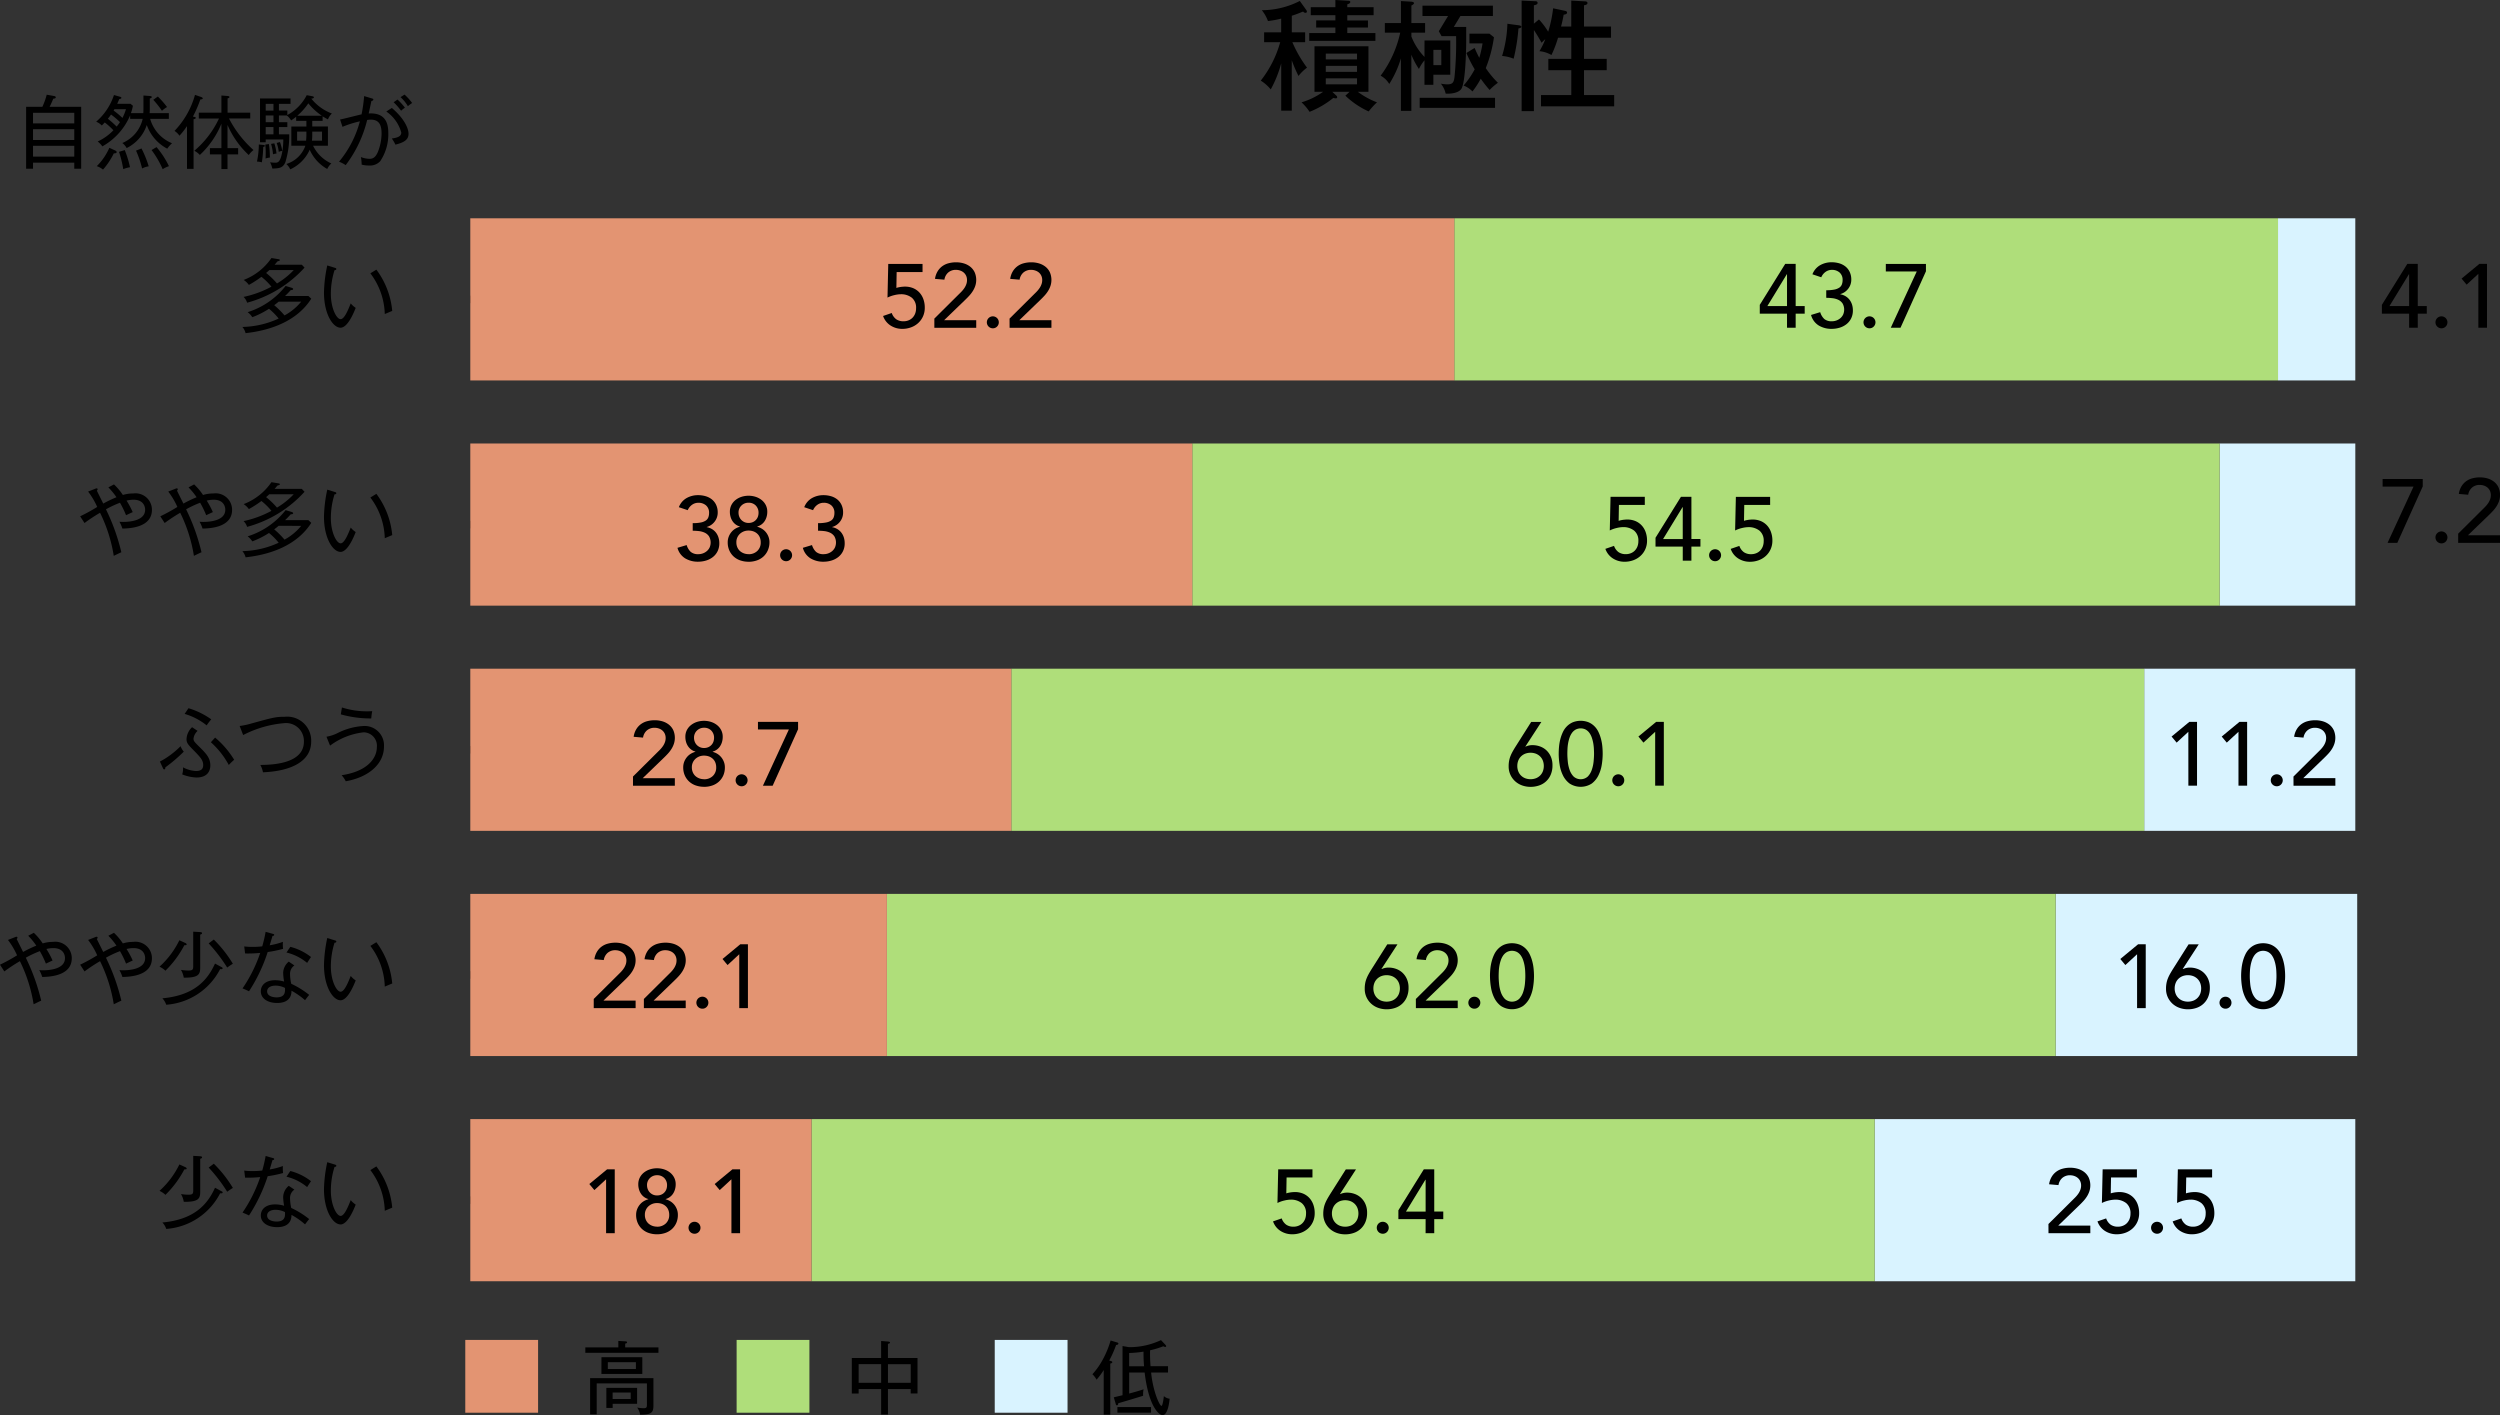 <svg id="グループ_10507" data-name="グループ 10507" xmlns="http://www.w3.org/2000/svg" xmlns:xlink="http://www.w3.org/1999/xlink" width="329.553" height="186.552" viewBox="0 0 329.553 186.552">
  <rect x="0" y="0" width="329.553" height="186.552" fill="#333333" stroke="none"/>
  <defs>
    <clipPath id="clip-path">
      <rect id="長方形_4897" data-name="長方形 4897" width="329.553" height="186.552" fill="none"/>
    </clipPath>
  </defs>
  <line id="線_131" data-name="線 131" x2="7.454" transform="translate(61.995 158.207)" fill="none" stroke="#000" stroke-miterlimit="10" stroke-width="1"/>
  <line id="線_132" data-name="線 132" x2="7.454" transform="translate(61.995 128.521)" fill="none" stroke="#000" stroke-miterlimit="10" stroke-width="1"/>
  <line id="線_133" data-name="線 133" x2="7.454" transform="translate(61.995 98.835)" fill="none" stroke="#000" stroke-miterlimit="10" stroke-width="1"/>
  <line id="線_134" data-name="線 134" x2="7.454" transform="translate(61.995 69.149)" fill="none" stroke="#000" stroke-miterlimit="10" stroke-width="1"/>
  <line id="線_135" data-name="線 135" x2="7.454" transform="translate(61.995 39.463)" fill="none" stroke="#000" stroke-miterlimit="10" stroke-width="1"/>
  <rect id="長方形_4879" data-name="長方形 4879" width="10.188" height="21.375" transform="translate(300.291 28.776)" fill="#d9f3ff"/>
  <rect id="長方形_4880" data-name="長方形 4880" width="17.891" height="21.375" transform="translate(292.589 58.462)" fill="#d9f3ff"/>
  <rect id="長方形_4881" data-name="長方形 4881" width="27.83" height="21.375" transform="translate(282.649 88.148)" fill="#d9f3ff"/>
  <rect id="長方形_4882" data-name="長方形 4882" width="39.758" height="21.375" transform="translate(270.971 117.834)" fill="#d9f3ff"/>
  <rect id="長方形_4883" data-name="長方形 4883" width="63.363" height="21.375" transform="translate(247.116 147.521)" fill="#d9f3ff"/>
  <rect id="長方形_4884" data-name="長方形 4884" width="108.588" height="21.375" transform="translate(191.704 28.776)" fill="#afde7a"/>
  <rect id="長方形_4885" data-name="長方形 4885" width="135.424" height="21.375" transform="translate(157.165 58.462)" fill="#afde7a"/>
  <rect id="長方形_4886" data-name="長方形 4886" width="149.339" height="21.375" transform="translate(133.31 88.148)" fill="#afde7a"/>
  <rect id="長方形_4887" data-name="長方形 4887" width="154.061" height="21.375" transform="translate(116.91 117.834)" fill="#afde7a"/>
  <rect id="長方形_4888" data-name="長方形 4888" width="140.146" height="21.375" transform="translate(106.971 147.521)" fill="#afde7a"/>
  <rect id="長方形_4889" data-name="長方形 4889" width="129.709" height="21.375" transform="translate(61.995 28.776)" fill="#e39472"/>
  <rect id="長方形_4890" data-name="長方形 4890" width="95.17" height="21.375" transform="translate(61.995 58.462)" fill="#e39472"/>
  <rect id="長方形_4891" data-name="長方形 4891" width="71.315" height="21.375" transform="translate(61.995 88.148)" fill="#e39472"/>
  <rect id="長方形_4892" data-name="長方形 4892" width="54.916" height="21.375" transform="translate(61.995 117.834)" fill="#e39472"/>
  <rect id="長方形_4893" data-name="長方形 4893" width="44.976" height="21.375" transform="translate(61.995 147.521)" fill="#e39472"/>
  <g id="グループ_10506" data-name="グループ 10506">
    <g id="グループ_10505" data-name="グループ 10505" clip-path="url(#clip-path)">
      <path id="パス_37558" data-name="パス 37558" d="M129.926,14.589h-1.395V8.347a15.338,15.338,0,0,1-1.378,3.438,5.451,5.451,0,0,0-1.315-1.157A14.433,14.433,0,0,0,128.4,5.559h-2.122v-1.3h2.249V2.454a12.563,12.563,0,0,1-1.742.318,4.959,4.959,0,0,0-.808-1.425,11.073,11.073,0,0,0,5.006-1.22l.84,1.171a.459.459,0,0,1,.094.238c0,.127-.141.158-.2.158a.439.439,0,0,1-.3-.174c-.65.269-1.03.412-1.488.555V4.261h1.758v1.3H130a16.354,16.354,0,0,0,1.934,3.359,5.593,5.593,0,0,0-1.125,1.094,17.625,17.625,0,0,1-.886-2.075Zm7.618-2.487h-2.28l.538.507a.328.328,0,0,1,.111.2.162.162,0,0,1-.174.158,1.087,1.087,0,0,1-.333-.063,11.979,11.979,0,0,1-3.135,1.838,6.732,6.732,0,0,0-1.062-1.252,9.422,9.422,0,0,0,2.85-1.393h-1.14v-6h7.112v6h-1.409a10.239,10.239,0,0,0,2.534,1.393,9.463,9.463,0,0,0-1.094,1.2,11.012,11.012,0,0,1-3.073-2.075ZM140.712.951V2h-3.468v.7h2.723v.934h-2.723v.729h3.706V5.385h-8.727V4.356h3.452V3.627H133.14V2.693h2.534V2h-3.248V.951h3.248V0l1.631.094c.111,0,.333.017.333.158,0,.192-.222.255-.395.318v.38Zm-2.186,6.114h-4.119v.761h4.119Zm-4.119,2.408h4.119V8.68h-4.119Zm0,1.647h4.119v-.792h-4.119Z" transform="translate(40.359)"/>
      <path id="パス_37559" data-name="パス 37559" d="M143.584,5.3h3.4V9.818h-2.232v1.33h-1.173V7.916a5.479,5.479,0,0,0-.729,1.141,9.92,9.92,0,0,1-1-1.885v7.412h-1.378V7.663a13.488,13.488,0,0,1-1.536,3.374A2.873,2.873,0,0,0,137.8,9.945a14.675,14.675,0,0,0,2.582-5.671h-2.027V3.007h2.122V.107l1.378.081c.222.016.35.111.35.189,0,.1-.174.238-.35.318V3.007h1.807V4.274h-1.807V4.78a8.114,8.114,0,0,0,1.728,2.693Zm9.3,8.885H142.95v-1.33h9.932ZM147.45,3.513h1.63V5.32c0,1.314-.094,5.321-.6,6.287-.333.635-1.473.746-2.108.7a3.135,3.135,0,0,0-.633-1.314,4.951,4.951,0,0,0,.872.094c.792,0,.854-.4.934-1.03a45.826,45.826,0,0,0,.206-5.194V4.732h-1.916l-.365-.648,1.22-2.011h-3.374V.709H152.6V2.072H148.32ZM144.757,8.55H145.8V6.539h-1.045Zm5.432-2.265c.191.444.349.792.618,1.3a13.864,13.864,0,0,0,.428-1.9h-1.728V4.4h2.631l.6.475a17.268,17.268,0,0,1-1.078,4.07,12.579,12.579,0,0,0,1.6,1.934,7.368,7.368,0,0,0-1.094.948A15.594,15.594,0,0,1,151,10.34a11,11,0,0,1-1.094,1.68,3.273,3.273,0,0,0-1.173-.777A11.409,11.409,0,0,0,150.2,9.105a17.191,17.191,0,0,1-1.092-2.154Z" transform="translate(44.196 0.034)"/>
      <path id="パス_37560" data-name="パス 37560" d="M152.059,3.307c.16.016.4.063.4.2,0,.16-.285.207-.379.222a24.554,24.554,0,0,1-.633,3.993,5.138,5.138,0,0,0-1.523-.365,16.286,16.286,0,0,0,.7-4.245Zm2.726-.761A9.844,9.844,0,0,1,156,4.162a16.526,16.526,0,0,0,.651-3.089l1.552.333c.094.015.285.063.285.236,0,.192-.239.255-.445.271-.094.522-.2,1.029-.347,1.568h1.347V.059l1.774.1c.111,0,.363.016.363.222,0,.19-.207.254-.458.3v2.8h3.562V4.954h-3.562V7.743h2.993V9.231h-2.993v3.278H164.7V14h-9.647v-1.49h3.994V9.231h-3.026V7.743h3.026V4.954H157.3a14.7,14.7,0,0,1-.869,2.282,3.777,3.777,0,0,0-1.585-.507,9.282,9.282,0,0,0,.777-1.585,4.444,4.444,0,0,0-.491.475c-.143-.254-.524-.951-1.014-1.679V14.632H152.5V.059l1.759.081c.143,0,.347.015.347.222s-.251.268-.49.316V3.1Z" transform="translate(48.083 0.019)"/>
      <path id="パス_37561" data-name="パス 37561" d="M93.34,27.412H89.928l-.036,2.1a1.434,1.434,0,0,1,.236-.073c.1-.022.21-.042.317-.059s.211-.026.314-.034.189-.012.262-.012a2.786,2.786,0,0,1,1.076.2,2.388,2.388,0,0,1,.825.572,2.528,2.528,0,0,1,.528.88,3.307,3.307,0,0,1,.185,1.128A2.734,2.734,0,0,1,93.4,33.26a2.663,2.663,0,0,1-.637.88,2.824,2.824,0,0,1-.939.564,3.313,3.313,0,0,1-1.153.2,2.819,2.819,0,0,1-1.545-.44,2.442,2.442,0,0,1-.987-1.26l1.142-.392a1.71,1.71,0,0,0,.609.837,1.674,1.674,0,0,0,.954.255,1.722,1.722,0,0,0,.639-.119,1.494,1.494,0,0,0,.524-.338,1.643,1.643,0,0,0,.353-.541,1.928,1.928,0,0,0,.129-.725,1.68,1.68,0,0,0-.563-1.384,2.266,2.266,0,0,0-1.47-.457,3.792,3.792,0,0,0-.814.112,4.026,4.026,0,0,0-.921.328l.1-4.435H93.34Z" transform="translate(28.27 8.448)"/>
      <path id="パス_37562" data-name="パス 37562" d="M93.257,33.6l3.376-3.352a4.539,4.539,0,0,0,.345-.363,3.165,3.165,0,0,0,.3-.409,2.184,2.184,0,0,0,.207-.452,1.605,1.605,0,0,0,.078-.5,1.361,1.361,0,0,0-.112-.559,1.263,1.263,0,0,0-.31-.423,1.387,1.387,0,0,0-.462-.267,1.682,1.682,0,0,0-.565-.1,1.52,1.52,0,0,0-1.022.345,1.557,1.557,0,0,0-.511.951l-1.238-.107a2.613,2.613,0,0,1,.329-.968,2.329,2.329,0,0,1,.606-.684,2.447,2.447,0,0,1,.831-.4,3.788,3.788,0,0,1,1.017-.131,3.507,3.507,0,0,1,1.028.148,2.561,2.561,0,0,1,.845.44,2.076,2.076,0,0,1,.571.726,2.539,2.539,0,0,1,.082,1.794,3.193,3.193,0,0,1-.326.684,4.336,4.336,0,0,1-.464.606q-.261.285-.547.559l-2.77,2.674h4.232v1H93.257Z" transform="translate(29.91 8.397)"/>
      <path id="パス_37563" data-name="パス 37563" d="M99.289,33.149a.789.789,0,1,1,.553-.231.761.761,0,0,1-.553.231" transform="translate(31.592 10.129)"/>
      <path id="パス_37564" data-name="パス 37564" d="M100.763,33.6l3.376-3.352a4.538,4.538,0,0,0,.345-.363,3.165,3.165,0,0,0,.3-.409,2.185,2.185,0,0,0,.207-.452,1.605,1.605,0,0,0,.078-.5,1.361,1.361,0,0,0-.112-.559,1.263,1.263,0,0,0-.31-.423,1.388,1.388,0,0,0-.462-.267,1.682,1.682,0,0,0-.565-.1,1.52,1.52,0,0,0-1.022.345,1.557,1.557,0,0,0-.511.951l-1.238-.107a2.613,2.613,0,0,1,.329-.968,2.329,2.329,0,0,1,.606-.684,2.447,2.447,0,0,1,.831-.4,3.788,3.788,0,0,1,1.017-.131,3.507,3.507,0,0,1,1.028.148,2.561,2.561,0,0,1,.845.44,2.076,2.076,0,0,1,.571.726,2.539,2.539,0,0,1,.082,1.794,3.192,3.192,0,0,1-.326.684,4.335,4.335,0,0,1-.464.606q-.262.285-.547.559l-2.77,2.674h4.232v1h-5.515Z" transform="translate(32.317 8.397)"/>
      <path id="パス_37565" data-name="パス 37565" d="M179.234,32.9h-3.591V31.738l3.352-5.4h1.379V31.9h1.19v1h-1.19v1.856h-1.14Zm0-5.2h-.025L176.641,31.9h2.593Z" transform="translate(56.333 8.448)"/>
      <path id="パス_37566" data-name="パス 37566" d="M181.968,32.754a2.024,2.024,0,0,0,.539.9,1.474,1.474,0,0,0,1,.3,1.706,1.706,0,0,0,1.136-.421,1.414,1.414,0,0,0,.355-.475,1.642,1.642,0,0,0-.088-1.462,1.407,1.407,0,0,0-.565-.475,2.486,2.486,0,0,0-.761-.209,7.539,7.539,0,0,0-.82-.048v-1a5.266,5.266,0,0,0,1.07-.088,1.8,1.8,0,0,0,.654-.255.892.892,0,0,0,.333-.417,1.554,1.554,0,0,0,.1-.559,1.268,1.268,0,0,0-.4-1.021,1.5,1.5,0,0,0-1.01-.346,1.413,1.413,0,0,0-.839.268,1.67,1.67,0,0,0-.564.708l-1.165-.392a2.348,2.348,0,0,1,1.016-1.2,3.052,3.052,0,0,1,1.528-.387,3.558,3.558,0,0,1,.981.137,2.394,2.394,0,0,1,.825.421,2.041,2.041,0,0,1,.564.72,2.33,2.33,0,0,1,.209,1.017,1.912,1.912,0,0,1-.4,1.187,1.967,1.967,0,0,1-1.041.713V30.4a1.985,1.985,0,0,1,.7.262,1.892,1.892,0,0,1,.523.474,2.064,2.064,0,0,1,.321.637,2.541,2.541,0,0,1,.107.742,2.319,2.319,0,0,1-.232,1.065,2.206,2.206,0,0,1-.618.761,2.716,2.716,0,0,1-.891.458,3.606,3.606,0,0,1-1.063.155,3.219,3.219,0,0,1-1.693-.44,2.32,2.32,0,0,1-1.017-1.392Z" transform="translate(57.973 8.396)"/>
      <path id="パス_37567" data-name="パス 37567" d="M186.788,33.149a.789.789,0,1,1,.553-.231.761.761,0,0,1-.553.231" transform="translate(59.655 10.129)"/>
      <path id="パス_37568" data-name="パス 37568" d="M192.3,27.34h-4.077v-1h5.29v.975l-3.352,7.441h-1.284Z" transform="translate(60.368 8.448)"/>
      <path id="パス_37569" data-name="パス 37569" d="M241.326,32.9h-3.591V31.738l3.352-5.4h1.379V31.9h1.19v1h-1.19v1.856h-1.14Zm0-5.2H241.3L238.733,31.9h2.593Z" transform="translate(76.247 8.448)"/>
      <path id="パス_37570" data-name="パス 37570" d="M243.875,33.149a.789.789,0,1,1,.553-.231.761.761,0,0,1-.553.231" transform="translate(77.965 10.129)"/>
      <path id="パス_37571" data-name="パス 37571" d="M247.9,27.65l-1.545,1.426-.666-.8,2.343-1.937h1.009v8.416H247.9Z" transform="translate(78.799 8.448)"/>
      <path id="パス_37572" data-name="パス 37572" d="M241.885,48.808h-4.077v-1H243.1v.975l-3.352,7.441h-1.284Z" transform="translate(76.27 15.334)"/>
      <path id="パス_37573" data-name="パス 37573" d="M243.875,54.616a.789.789,0,1,1,.553-.231.761.761,0,0,1-.553.231" transform="translate(77.965 17.014)"/>
      <path id="パス_37574" data-name="パス 37574" d="M245.35,55.065l3.376-3.352a4.548,4.548,0,0,0,.345-.363,3.165,3.165,0,0,0,.3-.409,2.184,2.184,0,0,0,.207-.452,1.605,1.605,0,0,0,.078-.5,1.361,1.361,0,0,0-.112-.559,1.263,1.263,0,0,0-.31-.423,1.387,1.387,0,0,0-.462-.267,1.682,1.682,0,0,0-.565-.1,1.52,1.52,0,0,0-1.022.345,1.557,1.557,0,0,0-.511.951l-1.237-.107a2.613,2.613,0,0,1,.329-.968,2.329,2.329,0,0,1,.606-.684,2.446,2.446,0,0,1,.831-.4,3.788,3.788,0,0,1,1.017-.131,3.507,3.507,0,0,1,1.028.148,2.561,2.561,0,0,1,.845.44,2.076,2.076,0,0,1,.571.726,2.54,2.54,0,0,1,.082,1.794,3.194,3.194,0,0,1-.326.684,4.336,4.336,0,0,1-.464.606q-.261.285-.547.559l-2.77,2.674h4.232v1H245.35Z" transform="translate(78.689 15.282)"/>
      <path id="パス_37575" data-name="パス 37575" d="M68.831,56a2.024,2.024,0,0,0,.539.9,1.474,1.474,0,0,0,1,.3,1.706,1.706,0,0,0,1.136-.421,1.414,1.414,0,0,0,.355-.475,1.642,1.642,0,0,0-.088-1.462,1.407,1.407,0,0,0-.565-.475,2.486,2.486,0,0,0-.761-.209,7.539,7.539,0,0,0-.82-.048v-1a5.266,5.266,0,0,0,1.07-.088,1.8,1.8,0,0,0,.654-.255.892.892,0,0,0,.333-.417,1.554,1.554,0,0,0,.1-.559,1.268,1.268,0,0,0-.4-1.021,1.5,1.5,0,0,0-1.01-.346,1.413,1.413,0,0,0-.839.268,1.67,1.67,0,0,0-.564.708L67.8,51.007a2.348,2.348,0,0,1,1.016-1.2,3.052,3.052,0,0,1,1.528-.387,3.558,3.558,0,0,1,.981.137,2.4,2.4,0,0,1,.825.421,2.042,2.042,0,0,1,.564.72,2.33,2.33,0,0,1,.209,1.017,1.912,1.912,0,0,1-.4,1.187,1.967,1.967,0,0,1-1.041.713v.025a1.985,1.985,0,0,1,.7.262,1.892,1.892,0,0,1,.523.474,2.064,2.064,0,0,1,.321.637,2.541,2.541,0,0,1,.107.742,2.32,2.32,0,0,1-.232,1.064,2.207,2.207,0,0,1-.618.761,2.716,2.716,0,0,1-.891.458,3.606,3.606,0,0,1-1.063.155,3.219,3.219,0,0,1-1.693-.44,2.32,2.32,0,0,1-1.017-1.392Z" transform="translate(21.687 15.852)"/>
      <path id="パス_37576" data-name="パス 37576" d="M75.378,58.181a3.3,3.3,0,0,1-1.075-.173,2.485,2.485,0,0,1-.874-.506,2.411,2.411,0,0,1-.582-.807,2.585,2.585,0,0,1-.214-1.071,2.013,2.013,0,0,1,.125-.724,2.146,2.146,0,0,1,.338-.6,2.057,2.057,0,0,1,.5-.452,2.372,2.372,0,0,1,.637-.279v-.037a1.59,1.59,0,0,1-.475-.214,1.689,1.689,0,0,1-.421-.392,2,2,0,0,1-.3-.576,2.345,2.345,0,0,1-.119-.779,1.894,1.894,0,0,1,.2-.861,2.023,2.023,0,0,1,.535-.659,2.533,2.533,0,0,1,.785-.423,3.071,3.071,0,0,1,1.891,0,2.533,2.533,0,0,1,.785.423,2.023,2.023,0,0,1,.535.659,1.877,1.877,0,0,1,.2.861,2.345,2.345,0,0,1-.119.779,2.026,2.026,0,0,1-.3.576,1.717,1.717,0,0,1-.423.392,1.576,1.576,0,0,1-.475.214v.037a2.372,2.372,0,0,1,.637.279,2.088,2.088,0,0,1,.506.452,2.176,2.176,0,0,1,.337.6,2.013,2.013,0,0,1,.125.724A2.585,2.585,0,0,1,77.91,56.7a2.411,2.411,0,0,1-.582.807,2.486,2.486,0,0,1-.874.506,3.3,3.3,0,0,1-1.075.173m0-1a1.6,1.6,0,0,0,1.16-.433,1.5,1.5,0,0,0,.445-1.124,1.67,1.67,0,0,0-.125-.671,1.329,1.329,0,0,0-.345-.487,1.5,1.5,0,0,0-.51-.3,1.9,1.9,0,0,0-.625-.1,1.638,1.638,0,0,0-1.153.445,1.474,1.474,0,0,0-.452,1.111,1.593,1.593,0,0,0,.131.66,1.423,1.423,0,0,0,.35.487,1.63,1.63,0,0,0,.511.3,1.769,1.769,0,0,0,.613.106m-1.319-5.443a1.364,1.364,0,0,0,.088.486,1.314,1.314,0,0,0,.256.423,1.352,1.352,0,0,0,.409.3,1.276,1.276,0,0,0,.565.119,1.368,1.368,0,0,0,.577-.114,1.236,1.236,0,0,0,.66-.718,1.534,1.534,0,0,0,.082-.5,1.325,1.325,0,0,0-.362-.958,1.275,1.275,0,0,0-.958-.375,1.3,1.3,0,0,0-.932.37,1.268,1.268,0,0,0-.387.963" transform="translate(23.295 15.869)"/>
      <path id="パス_37577" data-name="パス 37577" d="M78.655,56.395a.789.789,0,1,1,.553-.231.761.761,0,0,1-.553.231" transform="translate(24.975 17.584)"/>
      <path id="パス_37578" data-name="パス 37578" d="M81.341,56a2.024,2.024,0,0,0,.539.9,1.474,1.474,0,0,0,1,.3,1.706,1.706,0,0,0,1.136-.421,1.414,1.414,0,0,0,.355-.475,1.642,1.642,0,0,0-.088-1.462,1.407,1.407,0,0,0-.565-.475,2.486,2.486,0,0,0-.761-.209,7.539,7.539,0,0,0-.82-.048v-1a5.266,5.266,0,0,0,1.07-.088,1.8,1.8,0,0,0,.654-.255.892.892,0,0,0,.333-.417,1.554,1.554,0,0,0,.1-.559,1.268,1.268,0,0,0-.4-1.021,1.5,1.5,0,0,0-1.01-.346,1.413,1.413,0,0,0-.839.268,1.67,1.67,0,0,0-.564.708l-1.165-.392a2.348,2.348,0,0,1,1.016-1.2,3.052,3.052,0,0,1,1.528-.387,3.558,3.558,0,0,1,.981.137,2.4,2.4,0,0,1,.825.421,2.042,2.042,0,0,1,.564.72,2.33,2.33,0,0,1,.209,1.017,1.912,1.912,0,0,1-.4,1.187,1.967,1.967,0,0,1-1.041.713v.025a1.985,1.985,0,0,1,.7.262,1.892,1.892,0,0,1,.523.474,2.064,2.064,0,0,1,.321.637,2.541,2.541,0,0,1,.107.742,2.32,2.32,0,0,1-.232,1.064,2.206,2.206,0,0,1-.618.761,2.716,2.716,0,0,1-.891.458,3.606,3.606,0,0,1-1.063.155,3.219,3.219,0,0,1-1.693-.44,2.32,2.32,0,0,1-1.017-1.392Z" transform="translate(25.699 15.852)"/>
      <path id="パス_37579" data-name="パス 37579" d="M165.429,50.658h-3.411l-.036,2.1a1.434,1.434,0,0,1,.236-.073c.1-.022.21-.042.317-.059s.211-.026.314-.034.189-.012.262-.012a2.786,2.786,0,0,1,1.076.2,2.389,2.389,0,0,1,.825.572,2.528,2.528,0,0,1,.528.88,3.307,3.307,0,0,1,.185,1.128,2.734,2.734,0,0,1-.232,1.142,2.663,2.663,0,0,1-.637.88,2.824,2.824,0,0,1-.939.564,3.313,3.313,0,0,1-1.153.2,2.819,2.819,0,0,1-1.545-.44,2.442,2.442,0,0,1-.987-1.26l1.142-.392a1.71,1.71,0,0,0,.609.837,1.674,1.674,0,0,0,.954.255,1.722,1.722,0,0,0,.639-.119,1.5,1.5,0,0,0,.524-.338,1.644,1.644,0,0,0,.353-.541,1.928,1.928,0,0,0,.129-.725,1.68,1.68,0,0,0-.563-1.384,2.266,2.266,0,0,0-1.47-.457,3.792,3.792,0,0,0-.814.112,4.027,4.027,0,0,0-.921.328l.1-4.435h4.517Z" transform="translate(51.39 15.904)"/>
      <path id="パス_37580" data-name="パス 37580" d="M168.828,56.148h-3.591V54.984l3.352-5.4h1.379v5.563h1.19v1h-1.19V58h-1.14Zm0-5.2H168.8l-2.567,4.208h2.593Z" transform="translate(52.995 15.904)"/>
      <path id="パス_37581" data-name="パス 37581" d="M171.377,56.395a.789.789,0,1,1,.553-.231.761.761,0,0,1-.553.231" transform="translate(54.713 17.584)"/>
      <path id="パス_37582" data-name="パス 37582" d="M177.939,50.658h-3.411l-.036,2.1a1.434,1.434,0,0,1,.236-.073c.1-.022.21-.042.317-.059s.211-.026.314-.034.189-.012.262-.012a2.786,2.786,0,0,1,1.076.2,2.388,2.388,0,0,1,.825.572,2.528,2.528,0,0,1,.528.88,3.307,3.307,0,0,1,.185,1.128A2.734,2.734,0,0,1,178,56.506a2.663,2.663,0,0,1-.637.88,2.825,2.825,0,0,1-.939.564,3.313,3.313,0,0,1-1.153.2,2.819,2.819,0,0,1-1.545-.44,2.442,2.442,0,0,1-.987-1.26l1.142-.392a1.71,1.71,0,0,0,.609.837,1.674,1.674,0,0,0,.954.255,1.722,1.722,0,0,0,.639-.119,1.494,1.494,0,0,0,.524-.338,1.644,1.644,0,0,0,.353-.541,1.928,1.928,0,0,0,.129-.725,1.68,1.68,0,0,0-.563-1.384,2.266,2.266,0,0,0-1.47-.457,3.792,3.792,0,0,0-.814.112,4.026,4.026,0,0,0-.921.328l.1-4.435h4.517Z" transform="translate(55.403 15.904)"/>
      <path id="パス_37583" data-name="パス 37583" d="M63.179,79.306l3.376-3.352a4.538,4.538,0,0,0,.345-.363,3.164,3.164,0,0,0,.3-.409,2.184,2.184,0,0,0,.207-.452,1.606,1.606,0,0,0,.078-.5,1.361,1.361,0,0,0-.112-.559,1.263,1.263,0,0,0-.31-.423,1.388,1.388,0,0,0-.462-.267,1.682,1.682,0,0,0-.565-.1,1.52,1.52,0,0,0-1.022.345,1.557,1.557,0,0,0-.511.951l-1.238-.107a2.613,2.613,0,0,1,.329-.968,2.329,2.329,0,0,1,.606-.684,2.447,2.447,0,0,1,.831-.4,3.788,3.788,0,0,1,1.017-.131,3.507,3.507,0,0,1,1.028.148,2.561,2.561,0,0,1,.845.44,2.076,2.076,0,0,1,.571.726A2.539,2.539,0,0,1,68.569,75a3.192,3.192,0,0,1-.326.684,4.337,4.337,0,0,1-.464.606q-.262.285-.547.559l-2.77,2.674h4.232v1H63.179Z" transform="translate(20.263 23.056)"/>
      <path id="パス_37584" data-name="パス 37584" d="M70.938,80.644a3.308,3.308,0,0,1-1.076-.173,2.468,2.468,0,0,1-.873-.506,2.393,2.393,0,0,1-.582-.807,2.565,2.565,0,0,1-.215-1.071,2.013,2.013,0,0,1,.125-.724,2.183,2.183,0,0,1,.339-.6,2.052,2.052,0,0,1,.5-.452,2.38,2.38,0,0,1,.638-.279V76a1.576,1.576,0,0,1-.475-.214,1.667,1.667,0,0,1-.421-.392,2,2,0,0,1-.305-.576,2.381,2.381,0,0,1-.118-.779,1.893,1.893,0,0,1,.194-.861,2.027,2.027,0,0,1,.536-.659,2.526,2.526,0,0,1,.783-.423,3.07,3.07,0,0,1,1.891,0,2.5,2.5,0,0,1,.785.423,2.006,2.006,0,0,1,.535.659,1.86,1.86,0,0,1,.2.861,2.346,2.346,0,0,1-.118.779,2.028,2.028,0,0,1-.3.576,1.7,1.7,0,0,1-.423.392,1.561,1.561,0,0,1-.475.214v.037a2.38,2.38,0,0,1,.638.279,2.082,2.082,0,0,1,.5.452,2.214,2.214,0,0,1,.338.6,2.042,2.042,0,0,1,.125.724,2.585,2.585,0,0,1-.214,1.071,2.414,2.414,0,0,1-.584.807,2.468,2.468,0,0,1-.873.506,3.305,3.305,0,0,1-1.075.173m0-1a1.589,1.589,0,0,0,1.158-.433,1.5,1.5,0,0,0,.445-1.124,1.694,1.694,0,0,0-.124-.671,1.344,1.344,0,0,0-.345-.487,1.508,1.508,0,0,0-.511-.3,1.9,1.9,0,0,0-.623-.1,1.639,1.639,0,0,0-1.154.445,1.479,1.479,0,0,0-.452,1.111,1.593,1.593,0,0,0,.132.66,1.406,1.406,0,0,0,.35.487,1.615,1.615,0,0,0,.511.3,1.759,1.759,0,0,0,.613.106M69.617,74.2a1.366,1.366,0,0,0,.09.486,1.291,1.291,0,0,0,.256.423,1.346,1.346,0,0,0,.408.3,1.278,1.278,0,0,0,.567.119,1.365,1.365,0,0,0,.576-.114,1.259,1.259,0,0,0,.411-.3,1.246,1.246,0,0,0,.25-.421,1.534,1.534,0,0,0,.083-.5,1.326,1.326,0,0,0-.363-.958,1.27,1.27,0,0,0-.956-.375,1.3,1.3,0,0,0-.934.37,1.268,1.268,0,0,0-.387.963" transform="translate(21.87 23.073)"/>
      <path id="パス_37585" data-name="パス 37585" d="M74.214,78.858a.789.789,0,1,1,.553-.231.761.761,0,0,1-.553.231" transform="translate(23.55 24.789)"/>
      <path id="パス_37586" data-name="パス 37586" d="M79.729,73.049H75.652v-1h5.289v.975L77.59,80.466H76.306Z" transform="translate(24.263 23.108)"/>
      <path id="パス_37587" data-name="パス 37587" d="M152.778,75.307h.046a2.128,2.128,0,0,1,.927-.189,2.876,2.876,0,0,1,.915.155,2.435,2.435,0,0,1,.839.481,2.5,2.5,0,0,1,.611.832,2.785,2.785,0,0,1,.239,1.2,3.034,3.034,0,0,1-.232,1.23,2.518,2.518,0,0,1-1.54,1.42,3.4,3.4,0,0,1-1.117.18,3.263,3.263,0,0,1-1.116-.19,2.726,2.726,0,0,1-.917-.547,2.65,2.65,0,0,1-.623-.856,2.6,2.6,0,0,1-.231-1.119,3.824,3.824,0,0,1,.059-.713,3.292,3.292,0,0,1,.172-.612,4.662,4.662,0,0,1,.268-.571c.1-.186.218-.382.343-.588l2.129-3.364h1.342Zm-1.059,2.557a1.912,1.912,0,0,0,.125.7,1.585,1.585,0,0,0,.357.553,1.64,1.64,0,0,0,.552.363,2.03,2.03,0,0,0,1.426,0,1.659,1.659,0,0,0,.553-.363,1.6,1.6,0,0,0,.357-.553,2.039,2.039,0,0,0,0-1.4,1.6,1.6,0,0,0-.357-.553,1.7,1.7,0,0,0-.553-.363,2.03,2.03,0,0,0-1.426,0,1.68,1.68,0,0,0-.552.363,1.585,1.585,0,0,0-.357.553,1.919,1.919,0,0,0-.125.7" transform="translate(48.294 23.108)"/>
      <path id="パス_37588" data-name="パス 37588" d="M155.574,76.294c0-.309.015-.631.046-.963a6.126,6.126,0,0,1,.173-.981,5.246,5.246,0,0,1,.333-.922,2.663,2.663,0,0,1,.536-.766,2.5,2.5,0,0,1,.771-.523,2.847,2.847,0,0,1,2.08,0,2.473,2.473,0,0,1,.771.523,2.635,2.635,0,0,1,.535.766,5.046,5.046,0,0,1,.333.922,5.986,5.986,0,0,1,.174.981c.032.332.046.654.046.963a9.241,9.241,0,0,1-.118,1.425,4.9,4.9,0,0,1-.441,1.415,2.977,2.977,0,0,1-.885,1.083,2.691,2.691,0,0,1-2.912,0,2.978,2.978,0,0,1-.885-1.083,4.816,4.816,0,0,1-.438-1.415,9.1,9.1,0,0,1-.12-1.425m1.141,0q0,.416.054.985a4.779,4.779,0,0,0,.231,1.1,2.379,2.379,0,0,0,.527.9,1.4,1.4,0,0,0,1.893,0,2.379,2.379,0,0,0,.527-.9,4.781,4.781,0,0,0,.232-1.1c.034-.379.054-.708.054-.985,0-.192-.008-.407-.02-.648a5.987,5.987,0,0,0-.082-.737,4.855,4.855,0,0,0-.185-.725,2.442,2.442,0,0,0-.313-.63,1.546,1.546,0,0,0-.482-.445,1.462,1.462,0,0,0-1.355,0,1.551,1.551,0,0,0-.483.445,2.485,2.485,0,0,0-.313.63,4.7,4.7,0,0,0-.185.725,5.986,5.986,0,0,0-.082.737c-.012.242-.018.457-.018.648" transform="translate(49.896 23.073)"/>
      <path id="パス_37589" data-name="パス 37589" d="M161.714,78.858a.789.789,0,1,1,.553-.231.76.76,0,0,1-.553.231" transform="translate(51.614 24.789)"/>
      <path id="パス_37590" data-name="パス 37590" d="M165.74,73.359l-1.545,1.426-.666-.8,2.343-1.937h1.009v8.416H165.74Z" transform="translate(52.447 23.108)"/>
      <path id="パス_37591" data-name="パス 37591" d="M218.955,73.359l-1.545,1.426-.666-.8,2.343-1.937H220.1v8.416h-1.141Z" transform="translate(69.515 23.108)"/>
      <path id="パス_37592" data-name="パス 37592" d="M223.959,73.359l-1.545,1.426-.666-.8,2.343-1.937H225.1v8.416h-1.141Z" transform="translate(71.12 23.108)"/>
      <path id="パス_37593" data-name="パス 37593" d="M227.438,78.858a.789.789,0,1,1,.553-.231.76.76,0,0,1-.553.231" transform="translate(72.693 24.789)"/>
      <path id="パス_37594" data-name="パス 37594" d="M228.912,79.306l3.376-3.352a4.536,4.536,0,0,0,.345-.363,3.165,3.165,0,0,0,.3-.409,2.183,2.183,0,0,0,.207-.452,1.605,1.605,0,0,0,.078-.5,1.361,1.361,0,0,0-.112-.559,1.263,1.263,0,0,0-.31-.423,1.388,1.388,0,0,0-.462-.267,1.682,1.682,0,0,0-.565-.1,1.52,1.52,0,0,0-1.022.345,1.557,1.557,0,0,0-.511.951l-1.238-.107a2.613,2.613,0,0,1,.329-.968,2.329,2.329,0,0,1,.606-.684,2.446,2.446,0,0,1,.831-.4,3.788,3.788,0,0,1,1.017-.131,3.507,3.507,0,0,1,1.028.148,2.561,2.561,0,0,1,.845.44,2.076,2.076,0,0,1,.571.726A2.54,2.54,0,0,1,234.3,75a3.192,3.192,0,0,1-.326.684,4.339,4.339,0,0,1-.464.606q-.262.285-.547.559L230.2,79.52h4.232v1h-5.515Z" transform="translate(73.417 23.056)"/>
      <path id="パス_37595" data-name="パス 37595" d="M59.261,101.507l3.376-3.352a4.538,4.538,0,0,0,.345-.363,3.166,3.166,0,0,0,.3-.409,2.184,2.184,0,0,0,.207-.452,1.605,1.605,0,0,0,.078-.5,1.361,1.361,0,0,0-.112-.559,1.263,1.263,0,0,0-.31-.423,1.387,1.387,0,0,0-.462-.267,1.682,1.682,0,0,0-.565-.1,1.52,1.52,0,0,0-1.022.345,1.557,1.557,0,0,0-.511.951l-1.238-.107a2.613,2.613,0,0,1,.329-.968,2.329,2.329,0,0,1,.606-.684,2.447,2.447,0,0,1,.831-.4,3.788,3.788,0,0,1,1.017-.131,3.507,3.507,0,0,1,1.028.148,2.561,2.561,0,0,1,.845.44,2.076,2.076,0,0,1,.571.726,2.539,2.539,0,0,1,.082,1.794,3.192,3.192,0,0,1-.326.684,4.334,4.334,0,0,1-.464.606q-.261.285-.547.559l-2.77,2.674h4.232v1H59.261Z" transform="translate(19.006 30.177)"/>
      <path id="パス_37596" data-name="パス 37596" d="M64.265,101.507l3.376-3.352a4.537,4.537,0,0,0,.345-.363,3.165,3.165,0,0,0,.3-.409,2.184,2.184,0,0,0,.207-.452,1.605,1.605,0,0,0,.078-.5,1.361,1.361,0,0,0-.112-.559,1.263,1.263,0,0,0-.31-.423,1.387,1.387,0,0,0-.462-.267,1.682,1.682,0,0,0-.565-.1,1.52,1.52,0,0,0-1.022.345,1.557,1.557,0,0,0-.511.951l-1.238-.107a2.613,2.613,0,0,1,.329-.968,2.329,2.329,0,0,1,.606-.684,2.446,2.446,0,0,1,.831-.4,3.788,3.788,0,0,1,1.017-.131,3.507,3.507,0,0,1,1.028.148,2.561,2.561,0,0,1,.845.44,2.076,2.076,0,0,1,.571.726,2.539,2.539,0,0,1,.082,1.794,3.193,3.193,0,0,1-.326.684,4.335,4.335,0,0,1-.464.606q-.262.285-.547.559l-2.77,2.674H69.78v1H64.265Z" transform="translate(20.611 30.177)"/>
      <path id="パス_37597" data-name="パス 37597" d="M70.3,101.059a.791.791,0,1,1,.553-.231.755.755,0,0,1-.553.231" transform="translate(22.294 31.909)"/>
      <path id="パス_37598" data-name="パス 37598" d="M74.323,95.56l-1.545,1.426-.666-.8,2.343-1.938h1.009v8.416H74.323Z" transform="translate(23.128 30.229)"/>
      <path id="パス_37599" data-name="パス 37599" d="M138.413,97.508h.046a2.127,2.127,0,0,1,.927-.189,2.876,2.876,0,0,1,.915.155,2.434,2.434,0,0,1,.839.481,2.5,2.5,0,0,1,.611.832,2.785,2.785,0,0,1,.239,1.2,3.034,3.034,0,0,1-.232,1.23,2.518,2.518,0,0,1-1.54,1.42,3.405,3.405,0,0,1-1.117.18,3.263,3.263,0,0,1-1.116-.19,2.727,2.727,0,0,1-.917-.547,2.649,2.649,0,0,1-.623-.856,2.6,2.6,0,0,1-.231-1.119,3.824,3.824,0,0,1,.059-.713,3.287,3.287,0,0,1,.172-.611,4.656,4.656,0,0,1,.268-.571c.1-.186.218-.382.343-.588l2.129-3.364h1.342Zm-1.059,2.557a1.911,1.911,0,0,0,.125.7,1.584,1.584,0,0,0,.357.553,1.64,1.64,0,0,0,.552.363,2.03,2.03,0,0,0,1.426,0,1.659,1.659,0,0,0,.553-.363,1.6,1.6,0,0,0,.357-.553,2.039,2.039,0,0,0,0-1.4,1.6,1.6,0,0,0-.357-.553,1.7,1.7,0,0,0-.553-.363,2.03,2.03,0,0,0-1.426,0,1.68,1.68,0,0,0-.552.363,1.584,1.584,0,0,0-.357.553,1.919,1.919,0,0,0-.125.7" transform="translate(43.687 30.229)"/>
      <path id="パス_37600" data-name="パス 37600" d="M141.316,101.507l3.376-3.352a4.53,4.53,0,0,0,.345-.363,3.165,3.165,0,0,0,.3-.409,2.184,2.184,0,0,0,.207-.452,1.605,1.605,0,0,0,.078-.5,1.362,1.362,0,0,0-.112-.559,1.263,1.263,0,0,0-.31-.423,1.388,1.388,0,0,0-.462-.267,1.682,1.682,0,0,0-.565-.1,1.52,1.52,0,0,0-1.022.345,1.557,1.557,0,0,0-.511.951l-1.238-.107a2.613,2.613,0,0,1,.329-.968,2.329,2.329,0,0,1,.606-.684,2.447,2.447,0,0,1,.831-.4,3.788,3.788,0,0,1,1.017-.131,3.507,3.507,0,0,1,1.028.148,2.562,2.562,0,0,1,.845.44,2.076,2.076,0,0,1,.571.726,2.54,2.54,0,0,1,.082,1.794,3.191,3.191,0,0,1-.326.684,4.332,4.332,0,0,1-.464.606q-.261.285-.547.559l-2.77,2.674h4.232v1h-5.515Z" transform="translate(45.323 30.177)"/>
      <path id="パス_37601" data-name="パス 37601" d="M147.348,101.059a.789.789,0,1,1,.553-.231.76.76,0,0,1-.553.231" transform="translate(47.006 31.909)"/>
      <path id="パス_37602" data-name="パス 37602" d="M148.714,98.494c0-.309.016-.631.048-.963a6.158,6.158,0,0,1,.173-.981,5.032,5.032,0,0,1,.333-.921,2.711,2.711,0,0,1,.535-.767,2.5,2.5,0,0,1,.773-.523,2.861,2.861,0,0,1,2.079,0,2.494,2.494,0,0,1,.773.523,2.71,2.71,0,0,1,.535.767,5.03,5.03,0,0,1,.333.921,6.155,6.155,0,0,1,.173.981c.032.331.048.654.048.963a9.253,9.253,0,0,1-.119,1.425,4.905,4.905,0,0,1-.44,1.416,3,3,0,0,1-.885,1.083,2.7,2.7,0,0,1-2.913,0,3,3,0,0,1-.885-1.083,4.864,4.864,0,0,1-.438-1.416,9.1,9.1,0,0,1-.12-1.425m1.141,0q0,.416.054.985a4.782,4.782,0,0,0,.231,1.1,2.388,2.388,0,0,0,.528.9,1.4,1.4,0,0,0,1.891,0,2.388,2.388,0,0,0,.528-.9,4.853,4.853,0,0,0,.232-1.1c.034-.379.053-.708.053-.985,0-.192-.007-.405-.018-.648a5.987,5.987,0,0,0-.082-.737,4.9,4.9,0,0,0-.185-.725,2.533,2.533,0,0,0-.314-.63,1.528,1.528,0,0,0-.482-.444,1.452,1.452,0,0,0-1.355,0,1.528,1.528,0,0,0-.482.444,2.532,2.532,0,0,0-.314.63,4.9,4.9,0,0,0-.185.725,5.993,5.993,0,0,0-.082.737c-.012.243-.018.457-.018.648" transform="translate(47.696 30.194)"/>
      <path id="パス_37603" data-name="パス 37603" d="M213.838,95.56l-1.545,1.426-.666-.8,2.343-1.938h1.009v8.416h-1.141Z" transform="translate(67.874 30.229)"/>
      <path id="パス_37604" data-name="パス 37604" d="M218.39,97.508h.046a2.127,2.127,0,0,1,.927-.189,2.876,2.876,0,0,1,.915.155,2.434,2.434,0,0,1,.839.481,2.5,2.5,0,0,1,.611.832,2.785,2.785,0,0,1,.239,1.2,3.036,3.036,0,0,1-.232,1.23,2.518,2.518,0,0,1-1.54,1.42,3.405,3.405,0,0,1-1.117.18,3.263,3.263,0,0,1-1.116-.19,2.726,2.726,0,0,1-.917-.547,2.65,2.65,0,0,1-.623-.856,2.6,2.6,0,0,1-.231-1.119,3.824,3.824,0,0,1,.059-.713,3.289,3.289,0,0,1,.172-.611,4.661,4.661,0,0,1,.268-.571c.1-.186.218-.382.343-.588l2.129-3.364H220.5Zm-1.059,2.557a1.912,1.912,0,0,0,.125.7,1.585,1.585,0,0,0,.357.553,1.64,1.64,0,0,0,.552.363,2.03,2.03,0,0,0,1.426,0,1.659,1.659,0,0,0,.553-.363,1.6,1.6,0,0,0,.357-.553,2.039,2.039,0,0,0,0-1.4,1.6,1.6,0,0,0-.357-.553,1.7,1.7,0,0,0-.553-.363,2.03,2.03,0,0,0-1.426,0,1.68,1.68,0,0,0-.552.363,1.585,1.585,0,0,0-.357.553,1.919,1.919,0,0,0-.125.7" transform="translate(69.337 30.229)"/>
      <path id="パス_37605" data-name="パス 37605" d="M222.32,101.059a.789.789,0,1,1,.553-.231.761.761,0,0,1-.553.231" transform="translate(71.052 31.909)"/>
      <path id="パス_37606" data-name="パス 37606" d="M223.687,98.494c0-.309.016-.631.048-.963a6.152,6.152,0,0,1,.173-.981,5.03,5.03,0,0,1,.333-.921,2.71,2.71,0,0,1,.535-.767,2.494,2.494,0,0,1,.773-.523,2.861,2.861,0,0,1,2.079,0,2.494,2.494,0,0,1,.773.523,2.711,2.711,0,0,1,.535.767,5.032,5.032,0,0,1,.333.921,6.155,6.155,0,0,1,.173.981c.032.331.048.654.048.963a9.253,9.253,0,0,1-.119,1.425,4.906,4.906,0,0,1-.44,1.416,3,3,0,0,1-.885,1.083,2.7,2.7,0,0,1-2.914,0,3,3,0,0,1-.885-1.083,4.862,4.862,0,0,1-.439-1.416,9.1,9.1,0,0,1-.12-1.425m1.141,0q0,.416.054.985a4.78,4.78,0,0,0,.231,1.1,2.388,2.388,0,0,0,.528.9,1.4,1.4,0,0,0,1.891,0,2.388,2.388,0,0,0,.528-.9,4.853,4.853,0,0,0,.232-1.1c.034-.379.053-.708.053-.985,0-.192-.007-.405-.018-.648a5.987,5.987,0,0,0-.082-.737,4.9,4.9,0,0,0-.185-.725,2.533,2.533,0,0,0-.314-.63,1.528,1.528,0,0,0-.482-.444,1.452,1.452,0,0,0-1.355,0,1.528,1.528,0,0,0-.482.444,2.532,2.532,0,0,0-.314.63,4.9,4.9,0,0,0-.185.725,5.987,5.987,0,0,0-.082.737c-.012.243-.018.457-.018.648" transform="translate(71.741 30.194)"/>
      <path id="パス_37607" data-name="パス 37607" d="M61.03,118.022l-1.545,1.426-.666-.8,2.343-1.937h1.009v8.416H61.03Z" transform="translate(18.865 37.433)"/>
      <path id="パス_37608" data-name="パス 37608" d="M66.236,125.307a3.3,3.3,0,0,1-1.075-.173,2.486,2.486,0,0,1-.874-.506,2.411,2.411,0,0,1-.582-.807,2.585,2.585,0,0,1-.214-1.071,2.013,2.013,0,0,1,.125-.724,2.146,2.146,0,0,1,.338-.6,2.058,2.058,0,0,1,.5-.452,2.372,2.372,0,0,1,.637-.279v-.037a1.591,1.591,0,0,1-.475-.214,1.689,1.689,0,0,1-.421-.392,2,2,0,0,1-.3-.576,2.345,2.345,0,0,1-.119-.779,1.894,1.894,0,0,1,.2-.861,2.023,2.023,0,0,1,.535-.659,2.533,2.533,0,0,1,.785-.423,3.07,3.07,0,0,1,1.891,0,2.533,2.533,0,0,1,.785.423,2.023,2.023,0,0,1,.535.659,1.877,1.877,0,0,1,.2.861,2.345,2.345,0,0,1-.119.779,2.026,2.026,0,0,1-.3.576,1.717,1.717,0,0,1-.423.392,1.576,1.576,0,0,1-.475.214v.037a2.372,2.372,0,0,1,.637.279,2.087,2.087,0,0,1,.506.452,2.176,2.176,0,0,1,.337.6,2.013,2.013,0,0,1,.125.724,2.585,2.585,0,0,1-.214,1.071,2.411,2.411,0,0,1-.582.807,2.486,2.486,0,0,1-.874.506,3.3,3.3,0,0,1-1.075.173m0-1a1.6,1.6,0,0,0,1.16-.433,1.5,1.5,0,0,0,.445-1.124,1.671,1.671,0,0,0-.125-.671,1.329,1.329,0,0,0-.345-.487,1.5,1.5,0,0,0-.51-.3,1.9,1.9,0,0,0-.625-.1,1.638,1.638,0,0,0-1.153.445,1.474,1.474,0,0,0-.452,1.111,1.593,1.593,0,0,0,.131.66,1.423,1.423,0,0,0,.35.487,1.63,1.63,0,0,0,.511.3,1.769,1.769,0,0,0,.613.106m-1.319-5.443a1.364,1.364,0,0,0,.088.486,1.314,1.314,0,0,0,.256.423,1.352,1.352,0,0,0,.409.3,1.276,1.276,0,0,0,.565.119,1.367,1.367,0,0,0,.577-.114,1.236,1.236,0,0,0,.66-.718,1.534,1.534,0,0,0,.082-.5,1.325,1.325,0,0,0-.362-.958,1.275,1.275,0,0,0-.958-.375,1.3,1.3,0,0,0-.932.37,1.268,1.268,0,0,0-.387.963" transform="translate(20.363 37.398)"/>
      <path id="パス_37609" data-name="パス 37609" d="M69.513,123.521a.789.789,0,1,1,.553-.231.761.761,0,0,1-.553.231" transform="translate(22.043 39.113)"/>
      <path id="パス_37610" data-name="パス 37610" d="M73.54,118.022l-1.545,1.426-.666-.8,2.343-1.937h1.009v8.416H73.54Z" transform="translate(22.877 37.433)"/>
      <path id="パス_37611" data-name="パス 37611" d="M132.258,117.784h-3.411l-.036,2.1a1.434,1.434,0,0,1,.236-.073c.1-.022.21-.042.317-.059s.211-.026.314-.034.189-.012.262-.012a2.786,2.786,0,0,1,1.076.2,2.388,2.388,0,0,1,.825.572,2.527,2.527,0,0,1,.528.88,3.307,3.307,0,0,1,.185,1.128,2.734,2.734,0,0,1-.232,1.142,2.663,2.663,0,0,1-.637.88,2.824,2.824,0,0,1-.939.564,3.313,3.313,0,0,1-1.153.2,2.819,2.819,0,0,1-1.545-.44,2.442,2.442,0,0,1-.987-1.26l1.142-.392a1.71,1.71,0,0,0,.609.837,1.674,1.674,0,0,0,.954.255,1.722,1.722,0,0,0,.639-.119,1.494,1.494,0,0,0,.524-.338,1.643,1.643,0,0,0,.353-.541,1.928,1.928,0,0,0,.129-.725,1.68,1.68,0,0,0-.563-1.384,2.266,2.266,0,0,0-1.47-.457,3.792,3.792,0,0,0-.814.112,4.027,4.027,0,0,0-.921.328l.1-4.435h4.517Z" transform="translate(40.752 37.432)"/>
      <path id="パス_37612" data-name="パス 37612" d="M134.276,119.97h.046a2.128,2.128,0,0,1,.927-.189,2.862,2.862,0,0,1,.914.155,2.44,2.44,0,0,1,.84.481,2.515,2.515,0,0,1,.611.832,2.8,2.8,0,0,1,.239,1.2,3.056,3.056,0,0,1-.232,1.23,2.558,2.558,0,0,1-.626.886,2.532,2.532,0,0,1-.914.534,3.413,3.413,0,0,1-1.119.18,3.263,3.263,0,0,1-1.116-.19,2.726,2.726,0,0,1-.917-.547,2.649,2.649,0,0,1-.623-.856,2.6,2.6,0,0,1-.231-1.119,3.711,3.711,0,0,1,.061-.713,3.286,3.286,0,0,1,.17-.611,4.864,4.864,0,0,1,.268-.571c.1-.186.218-.382.343-.588l2.129-3.364h1.342Zm-1.061,2.557a1.885,1.885,0,0,0,.127.7,1.585,1.585,0,0,0,.357.553,1.64,1.64,0,0,0,.552.363,2.029,2.029,0,0,0,1.426,0,1.666,1.666,0,0,0,.552-.363,1.626,1.626,0,0,0,.358-.553,2.06,2.06,0,0,0,0-1.4,1.626,1.626,0,0,0-.358-.553,1.708,1.708,0,0,0-.552-.363,2.029,2.029,0,0,0-1.426,0,1.68,1.68,0,0,0-.552.363,1.585,1.585,0,0,0-.357.553,1.892,1.892,0,0,0-.127.7" transform="translate(42.36 37.433)"/>
      <path id="パス_37613" data-name="パス 37613" d="M138.207,123.521a.789.789,0,1,1,.553-.231.761.761,0,0,1-.553.231" transform="translate(44.074 39.113)"/>
      <path id="パス_37614" data-name="パス 37614" d="M143.163,123.274h-3.591V122.11l3.352-5.4H144.3v5.563h1.19v1H144.3v1.856h-1.14Zm0-5.2h-.025l-2.567,4.208h2.593Z" transform="translate(44.764 37.433)"/>
      <path id="パス_37615" data-name="パス 37615" d="M204.455,123.969l3.376-3.352a4.544,4.544,0,0,0,.345-.363,3.164,3.164,0,0,0,.3-.409,2.185,2.185,0,0,0,.207-.452,1.605,1.605,0,0,0,.078-.5,1.361,1.361,0,0,0-.112-.559,1.263,1.263,0,0,0-.31-.423,1.388,1.388,0,0,0-.462-.267,1.682,1.682,0,0,0-.565-.1,1.52,1.52,0,0,0-1.022.345,1.557,1.557,0,0,0-.511.951l-1.237-.107a2.613,2.613,0,0,1,.329-.968,2.329,2.329,0,0,1,.606-.684,2.447,2.447,0,0,1,.831-.4,3.788,3.788,0,0,1,1.017-.131,3.507,3.507,0,0,1,1.028.148,2.561,2.561,0,0,1,.845.44,2.076,2.076,0,0,1,.571.726,2.54,2.54,0,0,1,.082,1.794,3.192,3.192,0,0,1-.326.684,4.333,4.333,0,0,1-.464.606q-.262.285-.547.559l-2.77,2.674h4.232v1h-5.515Z" transform="translate(65.573 37.381)"/>
      <path id="パス_37616" data-name="パス 37616" d="M214.546,117.784h-3.411l-.036,2.1a1.435,1.435,0,0,1,.236-.073c.1-.022.21-.042.317-.059s.211-.026.314-.034.189-.012.262-.012a2.786,2.786,0,0,1,1.076.2,2.388,2.388,0,0,1,.825.572,2.528,2.528,0,0,1,.528.88,3.307,3.307,0,0,1,.185,1.128,2.734,2.734,0,0,1-.232,1.142,2.663,2.663,0,0,1-.637.88,2.824,2.824,0,0,1-.939.564,3.313,3.313,0,0,1-1.153.2,2.819,2.819,0,0,1-1.545-.44,2.442,2.442,0,0,1-.987-1.26l1.142-.392a1.71,1.71,0,0,0,.609.837,1.674,1.674,0,0,0,.954.255,1.722,1.722,0,0,0,.639-.119,1.494,1.494,0,0,0,.524-.338,1.643,1.643,0,0,0,.353-.541,1.928,1.928,0,0,0,.129-.725,1.68,1.68,0,0,0-.563-1.384,2.266,2.266,0,0,0-1.47-.457,3.793,3.793,0,0,0-.814.112,4.027,4.027,0,0,0-.921.328l.1-4.435h4.517Z" transform="translate(67.143 37.432)"/>
      <path id="パス_37617" data-name="パス 37617" d="M215.49,123.521a.789.789,0,1,1,.553-.231.761.761,0,0,1-.553.231" transform="translate(68.861 39.113)"/>
      <path id="パス_37618" data-name="パス 37618" d="M222.052,117.784H218.64l-.036,2.1a1.436,1.436,0,0,1,.236-.073c.1-.022.21-.042.317-.059s.211-.026.314-.034.189-.012.262-.012a2.786,2.786,0,0,1,1.076.2,2.388,2.388,0,0,1,.825.572,2.528,2.528,0,0,1,.528.88,3.307,3.307,0,0,1,.185,1.128,2.734,2.734,0,0,1-.232,1.142,2.663,2.663,0,0,1-.637.88,2.824,2.824,0,0,1-.939.564,3.313,3.313,0,0,1-1.153.2,2.819,2.819,0,0,1-1.545-.44,2.442,2.442,0,0,1-.987-1.26l1.142-.392a1.71,1.71,0,0,0,.609.837,1.674,1.674,0,0,0,.954.255,1.722,1.722,0,0,0,.639-.119,1.494,1.494,0,0,0,.524-.338,1.644,1.644,0,0,0,.353-.541,1.928,1.928,0,0,0,.129-.725,1.68,1.68,0,0,0-.563-1.384,2.266,2.266,0,0,0-1.47-.457,3.793,3.793,0,0,0-.814.112,4.027,4.027,0,0,0-.921.328l.1-4.435h4.517Z" transform="translate(69.551 37.432)"/>
      <rect id="長方形_4894" data-name="長方形 4894" width="9.596" height="9.596" transform="translate(61.334 176.63)" fill="#e39472"/>
      <path id="パス_37619" data-name="パス 37619" d="M58.421,135.4v-.708h4.35v-.855l.907.053c.139.011.244.03.244.127,0,.125-.158.158-.244.169v.506h4.383v.708Zm7.223,8.163a2.057,2.057,0,0,0-.391-.94,5.431,5.431,0,0,0,.824.085c.464,0,.464-.137.464-.581v-2.693H59.921v4.077h-.868v-4.773H67.4v3.611c0,1.014-.338,1.194-1.753,1.215m-5.1-7.582h5.385v2.207H60.543Zm1.478,6.145v.539h-.833v-2.64h4.055v2.1Zm3.063-5.49h-3.7v.9h3.7Zm-.687,4H62.021v.855H64.4Z" transform="translate(18.737 42.925)"/>
      <rect id="長方形_4895" data-name="長方形 4895" width="9.596" height="9.596" transform="translate(97.103 176.63)" fill="#afde7a"/>
      <path id="パス_37620" data-name="パス 37620" d="M89.784,143.54h-.9v-3.357H85.919v.59h-.9v-4.689h3.864v-2.239l.94.073c.18.012.232.1.232.139,0,.106-.158.136-.275.169v1.858h3.9v4.678h-.9v-.58h-3Zm-.9-6.643H85.919v2.46h2.966Zm.9,2.462h3V136.9h-3Z" transform="translate(27.268 42.927)"/>
      <rect id="長方形_4896" data-name="長方形 4896" width="9.596" height="9.596" transform="translate(131.127 176.63)" fill="#d9f3ff"/>
      <path id="パス_37621" data-name="パス 37621" d="M112.16,134.4a15.061,15.061,0,0,1-.909,2.048l.263.083c.116.042.139.063.139.139,0,.106-.116.147-.264.178v6.738h-.866v-5.882a9.511,9.511,0,0,1-.94,1.268,2.951,2.951,0,0,0-.549-.718,9.534,9.534,0,0,0,1.405-2.008,12.3,12.3,0,0,0,.993-2.438l.855.254c.158.041.169.1.169.147,0,.149-.148.169-.295.192m6.114,9.25c-.349,0-1.784-.866-2.355-5.618H113.88V140.8c.9-.243,1.12-.306,1.9-.56a3.441,3.441,0,0,0-.063.854c-1.087.338-2.175.666-3.274.983-.009.1-.032.275-.178.275-.106,0-.128-.074-.169-.231l-.244-.824c.222-.053,1.1-.265,1.152-.275v-6.485l.845.149a9.714,9.714,0,0,0,4.224-.93l.549.58c.051.053.137.148.137.211s-.033.106-.127.106a.546.546,0,0,1-.254-.085,11.156,11.156,0,0,1-1.743.528,20.212,20.212,0,0,0,.063,2.1H119v.835h-2.227c.252,2.524,1.119,4.393,1.362,4.393.169,0,.3-1.076.316-1.289a1.359,1.359,0,0,0,.761.349c-.02.222-.189,2.166-.939,2.166m-5.945-1.067h4.434v.74H112.33Zm3.442-7.308a13.538,13.538,0,0,1-1.891.18V137.2h1.965c-.074-.835-.074-1.467-.074-1.922" transform="translate(34.969 42.899)"/>
      <path id="パス_37622" data-name="パス 37622" d="M24.614,35.656a1.943,1.943,0,0,0-.423-.815,12,12,0,0,0,4.784-1.108A8.2,8.2,0,0,0,27.7,32.446a11.4,11.4,0,0,1-2.2,1.108,2.594,2.594,0,0,0-.613-.664,10.253,10.253,0,0,0,5.006-3.454l.77.231c.065.022.222.075.222.169,0,.128-.157.139-.316.149-.18.189-.328.37-.75.771h3.073l.382.358c-1.838,2.894-5.239,4.171-8.661,4.542m.2-4.014a1.739,1.739,0,0,0-.466-.761,13.659,13.659,0,0,0,3.676-1.351,8.385,8.385,0,0,0-1.321-1.3A13.441,13.441,0,0,1,25.048,29.3a2.535,2.535,0,0,0-.687-.655,7.818,7.818,0,0,0,3.664-2.892l.876.147c.065.012.234.032.234.128,0,.073-.085.106-.317.169-.181.211-.264.316-.38.442h3.591l.358.38a15.769,15.769,0,0,1-7.57,4.625m2.924-4.3c-.1.1-.21.2-.421.38a10.517,10.517,0,0,1,1.436,1.384,10.373,10.373,0,0,0,2.207-1.764Zm1.235,4.16a7.211,7.211,0,0,1-.59.465,11.746,11.746,0,0,1,1.362,1.351,7.358,7.358,0,0,0,2.2-1.816Z" transform="translate(7.759 8.259)"/>
      <path id="パス_37623" data-name="パス 37623" d="M34.51,34.7c-.971,0-2.174-1.753-2.174-4.646a18.661,18.661,0,0,1,.433-3.559l.971.3c.137.041.222.063.222.169,0,.136-.148.147-.232.147a10.314,10.314,0,0,0-.486,3.158c0,1.848.74,3.306,1.289,3.306.516,0,1.034-1.342,1.33-2.08a2.812,2.812,0,0,0,.655.59c-.232.592-1.045,2.619-2.007,2.619m5.84-1.805a9.259,9.259,0,0,0-1.9-5.365l.791-.486a10.7,10.7,0,0,1,2.092,5.439c-.053.021-.877.37-.983.412" transform="translate(10.371 8.497)"/>
      <path id="パス_37624" data-name="パス 37624" d="M13.566,54.169a4.379,4.379,0,0,0-.391-.9c.147.012.285.022.485.022.6,0,2.906-.063,2.906-1.606,0-.518-.306-1.319-1.532-1.319a4.05,4.05,0,0,0-.918.116A11.4,11.4,0,0,1,14.927,52c-.136.063-.759.349-.877.412a12.533,12.533,0,0,0-.8-1.647,13.586,13.586,0,0,0-1.849.865,27.011,27.011,0,0,1,2.029,5.661c-.243.106-.5.232-1,.475a19.772,19.772,0,0,0-1.807-5.68,22.054,22.054,0,0,0-2.048,1.351L8,52.554a23.369,23.369,0,0,0,2.249-1.235,10.01,10.01,0,0,0-1.2-2.027l.961-.38a.61.61,0,0,1,.157-.044.124.124,0,0,1,.137.116.26.26,0,0,1-.106.181c.127.273.729,1.467.845,1.71a16.676,16.676,0,0,1,1.742-.835,8.964,8.964,0,0,0-1.066-1.3l.738-.391a7.734,7.734,0,0,1,1.173,1.393,4.576,4.576,0,0,1,1.362-.2A2.17,2.17,0,0,1,17.462,51.7c0,2.365-3.02,2.449-3.9,2.47" transform="translate(2.566 15.507)"/>
      <path id="パス_37625" data-name="パス 37625" d="M21.566,54.169a4.379,4.379,0,0,0-.391-.9c.147.012.285.022.485.022.6,0,2.906-.063,2.906-1.606,0-.518-.306-1.319-1.532-1.319a4.05,4.05,0,0,0-.918.116A11.4,11.4,0,0,1,22.927,52c-.136.063-.759.349-.877.412a12.533,12.533,0,0,0-.8-1.647,13.586,13.586,0,0,0-1.849.865,27.012,27.012,0,0,1,2.029,5.661c-.243.106-.5.232-1,.475a19.772,19.772,0,0,0-1.807-5.68,22.055,22.055,0,0,0-2.048,1.351L16,52.554a23.369,23.369,0,0,0,2.249-1.235,10.01,10.01,0,0,0-1.2-2.027l.961-.38a.61.61,0,0,1,.157-.044.124.124,0,0,1,.137.116.26.26,0,0,1-.106.181c.127.273.729,1.467.845,1.71a16.676,16.676,0,0,1,1.742-.835,8.964,8.964,0,0,0-1.066-1.3l.738-.391a7.734,7.734,0,0,1,1.173,1.393,4.576,4.576,0,0,1,1.362-.2A2.17,2.17,0,0,1,25.462,51.7c0,2.365-3.02,2.449-3.9,2.47" transform="translate(5.132 15.507)"/>
      <path id="パス_37626" data-name="パス 37626" d="M24.614,58.032a1.943,1.943,0,0,0-.423-.815,12,12,0,0,0,4.784-1.108A8.2,8.2,0,0,0,27.7,54.822a11.4,11.4,0,0,1-2.2,1.108,2.594,2.594,0,0,0-.613-.664,10.253,10.253,0,0,0,5.006-3.454l.77.231c.065.022.222.075.222.169,0,.128-.157.139-.316.149-.18.189-.328.37-.75.771h3.073l.382.358c-1.838,2.894-5.239,4.171-8.661,4.542m.2-4.014a1.739,1.739,0,0,0-.466-.761,13.658,13.658,0,0,0,3.676-1.351,8.385,8.385,0,0,0-1.321-1.3,13.441,13.441,0,0,1-1.656,1.067,2.535,2.535,0,0,0-.687-.655,7.818,7.818,0,0,0,3.664-2.892l.876.147c.065.012.234.032.234.128,0,.073-.085.106-.317.169-.181.211-.264.316-.38.442h3.591l.358.38a15.769,15.769,0,0,1-7.57,4.625m2.924-4.3c-.1.1-.21.2-.421.38a10.517,10.517,0,0,1,1.436,1.384,10.373,10.373,0,0,0,2.207-1.764Zm1.235,4.16a7.212,7.212,0,0,1-.59.465A11.746,11.746,0,0,1,29.746,55.7a7.358,7.358,0,0,0,2.2-1.816Z" transform="translate(7.759 15.435)"/>
      <path id="パス_37627" data-name="パス 37627" d="M34.51,57.076c-.971,0-2.174-1.753-2.174-4.646a18.661,18.661,0,0,1,.433-3.559l.971.3c.137.041.222.063.222.169,0,.136-.148.147-.232.147a10.314,10.314,0,0,0-.486,3.158c0,1.848.74,3.306,1.289,3.306.516,0,1.034-1.342,1.33-2.08a2.812,2.812,0,0,0,.655.59c-.232.592-1.045,2.619-2.007,2.619m5.84-1.805a9.259,9.259,0,0,0-1.9-5.365l.791-.486a10.7,10.7,0,0,1,2.092,5.439c-.053.021-.877.37-.983.412" transform="translate(10.371 15.674)"/>
      <path id="パス_37628" data-name="パス 37628" d="M16.678,78.481c0,.1-.011.273-.158.273-.074,0-.137-.106-.158-.158l-.4-.877a11.1,11.1,0,0,0,2.723-2.026,2.3,2.3,0,0,0,.424.718,20.507,20.507,0,0,1-2.429,2.07m4.1,1.341a5.7,5.7,0,0,1-1.881-.411,2.455,2.455,0,0,0,.107-.93,4.111,4.111,0,0,0,1.7.485c.814,0,.96-.39.96-.781,0-.614-.338-1-1.087-1.774-.93-.94-1.109-1.131-1.109-1.66a2.3,2.3,0,0,1,.729-1.561l.729.486a1.645,1.645,0,0,0-.539,1.024c0,.317.148.454.676.981.971.963,1.541,1.532,1.541,2.546,0,.729-.38,1.594-1.827,1.594m1.341-6.876a8.4,8.4,0,0,0-2.9-1.508l.507-.75a10.13,10.13,0,0,1,3,1.467,8.107,8.107,0,0,0-.6.791m2.915,5.227a11.067,11.067,0,0,0-2.365-3l.56-.613a11.97,11.97,0,0,1,2.513,2.925,7.345,7.345,0,0,0-.708.685" transform="translate(5.119 22.671)"/>
      <path id="パス_37629" data-name="パス 37629" d="M26.993,78.86a3.207,3.207,0,0,0-.35-.971c1.278-.011,5.745-.053,5.745-3.063a2.355,2.355,0,0,0-2.651-2.439,14.367,14.367,0,0,0-5.354,1.562l-.464-1.193a9.985,9.985,0,0,0,1.351-.275c3.084-.856,3.422-.94,4.595-.94a3.161,3.161,0,0,1,3.484,3.264c0,2.577-2.577,3.9-6.357,4.055" transform="translate(7.672 22.945)"/>
      <path id="パス_37630" data-name="パス 37630" d="M35.129,80.341a3.514,3.514,0,0,0-.549-.8c3.549-.527,4.648-2.344,4.648-3.7a1.768,1.768,0,0,0-1.755-1.952,9.056,9.056,0,0,0-4.413,1.753l-.475-1.173a5.259,5.259,0,0,0,1.531-.516,8.651,8.651,0,0,1,3.38-.9,2.555,2.555,0,0,1,2.671,2.714c0,2.3-2.027,4.044-5.036,4.572m3.357-8.28a14.592,14.592,0,0,1-4.012-.538l.148-.91a10.683,10.683,0,0,0,3.327.508c.295,0,.486-.012.666-.022a8.043,8.043,0,0,0-.128.961" transform="translate(10.45 22.648)"/>
      <path id="パス_37631" data-name="パス 37631" d="M5.566,98.922a4.379,4.379,0,0,0-.391-.9c.147.012.285.022.485.022.6,0,2.906-.063,2.906-1.606,0-.518-.306-1.319-1.532-1.319a4.05,4.05,0,0,0-.918.116,11.4,11.4,0,0,1,.812,1.52c-.136.063-.759.349-.877.412a12.533,12.533,0,0,0-.8-1.647,13.588,13.588,0,0,0-1.849.865,27.012,27.012,0,0,1,2.029,5.661c-.243.106-.5.232-1,.475a19.773,19.773,0,0,0-1.807-5.68A22.057,22.057,0,0,0,.571,98.194L0,97.307a23.368,23.368,0,0,0,2.249-1.235,10.01,10.01,0,0,0-1.2-2.027l.961-.38a.61.61,0,0,1,.157-.044.124.124,0,0,1,.137.116.26.26,0,0,1-.106.181c.127.273.729,1.467.845,1.71a16.676,16.676,0,0,1,1.742-.835,8.964,8.964,0,0,0-1.066-1.3l.738-.391A7.735,7.735,0,0,1,5.629,94.5a4.577,4.577,0,0,1,1.362-.2,2.17,2.17,0,0,1,2.471,2.155c0,2.365-3.02,2.449-3.9,2.47" transform="translate(0 29.861)"/>
      <path id="パス_37632" data-name="パス 37632" d="M13.566,98.922a4.379,4.379,0,0,0-.391-.9c.147.012.285.022.485.022.6,0,2.906-.063,2.906-1.606,0-.518-.306-1.319-1.532-1.319a4.05,4.05,0,0,0-.918.116,11.4,11.4,0,0,1,.812,1.52c-.136.063-.759.349-.877.412a12.533,12.533,0,0,0-.8-1.647,13.588,13.588,0,0,0-1.849.865,27.012,27.012,0,0,1,2.029,5.661c-.243.106-.5.232-1,.475a19.773,19.773,0,0,0-1.807-5.68,22.057,22.057,0,0,0-2.048,1.351L8,97.307a23.368,23.368,0,0,0,2.249-1.235,10.009,10.009,0,0,0-1.2-2.027l.961-.38a.61.61,0,0,1,.157-.044.124.124,0,0,1,.137.116.26.26,0,0,1-.106.181c.127.273.729,1.467.845,1.71a16.676,16.676,0,0,1,1.742-.835,8.964,8.964,0,0,0-1.066-1.3l.738-.391A7.735,7.735,0,0,1,13.629,94.5a4.577,4.577,0,0,1,1.362-.2,2.17,2.17,0,0,1,2.471,2.155c0,2.365-3.02,2.449-3.9,2.47" transform="translate(2.566 29.861)"/>
      <path id="パス_37633" data-name="パス 37633" d="M19.194,94.777A13.45,13.45,0,0,1,16.7,98.134a2.865,2.865,0,0,0-.782-.528,11.361,11.361,0,0,0,2.62-3.484l.812.37c.063.032.148.106.148.169,0,.125-.116.106-.306.116m4.72,3.146a8.689,8.689,0,0,1-7.107,4.7,2.237,2.237,0,0,0-.507-.847c4.255-.39,5.967-2.429,6.938-4.582l.9.486a.162.162,0,0,1,.106.136c0,.139-.192.127-.328.106m-2.63-4.541v4.393c0,.877-.275,1.3-2.165,1.278a2.974,2.974,0,0,0-.37-1.025,6.275,6.275,0,0,0,.96.085c.519,0,.655-.085.655-.528V92.991l.919.053c.127.012.243.032.243.148s-.1.127-.243.19m3.559,4.34A20.945,20.945,0,0,0,22.4,94.534l.676-.507a16.229,16.229,0,0,1,2.513,3.19c-.37.232-.506.326-.749.506" transform="translate(5.106 29.824)"/>
      <path id="パス_37634" data-name="パス 37634" d="M27.524,95.668a21.745,21.745,0,0,1-2.462,5.175c-.275-.136-.421-.2-.855-.38a19.125,19.125,0,0,0,2.332-4.678,16.681,16.681,0,0,1-1.994.075l-.116-.93a8.647,8.647,0,0,0,1.1.062,10.142,10.142,0,0,0,1.278-.073,18.153,18.153,0,0,0,.444-1.912l.96.265c.116.03.169.063.169.136,0,.116-.137.127-.222.137-.169.571-.222.75-.37,1.235a9.75,9.75,0,0,0,1.742-.454,4.605,4.605,0,0,0,.022.921,15.155,15.155,0,0,1-2.027.421m4.92,6.347a9.649,9.649,0,0,0-1.784-1.247c.011,1.615-1.552,1.615-1.911,1.615-1.183,0-2.133-.56-2.133-1.541,0-.718.538-1.457,1.9-1.457a4.1,4.1,0,0,1,1.171.178,7.353,7.353,0,0,1-.125-1.161,1.984,1.984,0,0,1,.738-1.467l.74.5a1.344,1.344,0,0,0-.571,1.141,6.126,6.126,0,0,0,.158,1.277,11.5,11.5,0,0,1,2.365,1.467c-.2.234-.338.424-.549.7m-3.907-1.922c-.56,0-1.088.231-1.088.749,0,.8,1.182.8,1.235.8,1.183,0,1.142-.761,1.12-1.247a2.824,2.824,0,0,0-1.267-.305m4.192-2.989A6.744,6.744,0,0,0,30,95.732l.507-.749a7.4,7.4,0,0,1,2.725,1.341c-.169.254-.37.549-.507.782" transform="translate(7.764 29.829)"/>
      <path id="パス_37635" data-name="パス 37635" d="M34.51,101.829c-.971,0-2.174-1.753-2.174-4.646a18.661,18.661,0,0,1,.433-3.559l.971.3c.137.041.222.063.222.169,0,.136-.148.147-.232.147a10.314,10.314,0,0,0-.486,3.158c0,1.848.74,3.306,1.289,3.306.516,0,1.034-1.342,1.33-2.08a2.812,2.812,0,0,0,.655.59c-.232.592-1.045,2.619-2.007,2.619m5.84-1.805a9.259,9.259,0,0,0-1.9-5.365l.791-.486a10.7,10.7,0,0,1,2.092,5.439c-.053.021-.877.37-.983.412" transform="translate(10.371 30.027)"/>
      <path id="パス_37636" data-name="パス 37636" d="M19.194,117.152a13.45,13.45,0,0,1-2.492,3.357,2.866,2.866,0,0,0-.782-.528,11.361,11.361,0,0,0,2.62-3.484l.812.37c.063.032.148.106.148.169,0,.125-.116.106-.306.116m4.72,3.146a8.689,8.689,0,0,1-7.107,4.7,2.237,2.237,0,0,0-.507-.847c4.255-.39,5.967-2.429,6.938-4.582l.9.486a.162.162,0,0,1,.106.136c0,.139-.192.127-.328.106m-2.63-4.541v4.393c0,.877-.275,1.3-2.165,1.278a2.973,2.973,0,0,0-.37-1.025,6.275,6.275,0,0,0,.96.085c.519,0,.655-.085.655-.528v-4.593l.919.053c.127.012.243.032.243.148s-.1.127-.243.19m3.559,4.34a20.944,20.944,0,0,0-2.441-3.188l.676-.507a16.229,16.229,0,0,1,2.513,3.19c-.37.232-.506.326-.749.506" transform="translate(5.106 37)"/>
      <path id="パス_37637" data-name="パス 37637" d="M27.524,118.043a21.745,21.745,0,0,1-2.462,5.175c-.275-.136-.421-.2-.855-.38a19.125,19.125,0,0,0,2.332-4.678,16.679,16.679,0,0,1-1.994.075l-.116-.93a8.645,8.645,0,0,0,1.1.062,10.142,10.142,0,0,0,1.278-.073,18.153,18.153,0,0,0,.444-1.912l.96.265c.116.03.169.063.169.136,0,.116-.137.127-.222.137-.169.571-.222.75-.37,1.235a9.747,9.747,0,0,0,1.742-.454,4.605,4.605,0,0,0,.022.921,15.156,15.156,0,0,1-2.027.421m4.92,6.347a9.649,9.649,0,0,0-1.784-1.247c.011,1.615-1.552,1.615-1.911,1.615-1.183,0-2.133-.56-2.133-1.541,0-.718.538-1.457,1.9-1.457a4.1,4.1,0,0,1,1.171.178,7.352,7.352,0,0,1-.125-1.161,1.984,1.984,0,0,1,.738-1.467l.74.5a1.344,1.344,0,0,0-.571,1.141,6.127,6.127,0,0,0,.158,1.277,11.5,11.5,0,0,1,2.365,1.467c-.2.234-.338.424-.549.7m-3.907-1.922c-.56,0-1.088.231-1.088.749,0,.8,1.182.8,1.235.8,1.183,0,1.142-.761,1.12-1.247a2.824,2.824,0,0,0-1.267-.305m4.192-2.989A6.743,6.743,0,0,0,30,118.107l.507-.749a7.4,7.4,0,0,1,2.725,1.341c-.169.254-.37.549-.507.782" transform="translate(7.764 37.006)"/>
      <path id="パス_37638" data-name="パス 37638" d="M34.51,124.2c-.971,0-2.174-1.753-2.174-4.646A18.661,18.661,0,0,1,32.769,116l.971.3c.137.041.222.063.222.169,0,.136-.148.147-.232.147a10.314,10.314,0,0,0-.486,3.158c0,1.848.74,3.306,1.289,3.306.516,0,1.034-1.342,1.33-2.08a2.812,2.812,0,0,0,.655.59c-.232.592-1.045,2.619-2.007,2.619m5.84-1.805a9.259,9.259,0,0,0-1.9-5.365l.791-.486a10.7,10.7,0,0,1,2.092,5.439c-.053.021-.877.37-.983.412" transform="translate(10.371 37.203)"/>
      <path id="パス_37639" data-name="パス 37639" d="M8.955,19.21v-.8H3.517v.8H2.608V11.046H4.752a9.317,9.317,0,0,0,.571-1.594l.94.169c.127.021.252.063.252.18,0,.136-.158.158-.328.18-.231.559-.347.8-.485,1.066H9.864V19.21Zm0-7.371H3.517v1.4H8.955Zm0,2.163H3.517v1.426H8.955Zm0,2.187H3.517v1.426H8.955Z" transform="translate(0.836 3.031)"/>
      <path id="パス_37640" data-name="パス 37640" d="M18.968,16.559a5.675,5.675,0,0,1-2.7-3.125,5.207,5.207,0,0,1-2.651,3.042,2.066,2.066,0,0,0-.571-.666,4.553,4.553,0,0,0,2.682-3.179H14.078v-.465a8.486,8.486,0,0,1-3.664,4.088A3.01,3.01,0,0,0,9.8,15.61a6.826,6.826,0,0,0,2.07-1.479A9.5,9.5,0,0,0,10.73,13.1c-.147.157-.243.254-.391.4A2.22,2.22,0,0,0,9.6,13a7.882,7.882,0,0,0,2.344-3.517L12.7,9.7c.086.022.222.063.222.158,0,.116-.18.137-.275.158-.074.169-.127.3-.275.623h1.754l.316.263a6.1,6.1,0,0,1-.263.972H15.81c.012-.1.021-.347.021-.645V9.547l.814.063c.085.011.284.021.284.148,0,.085-.094.127-.263.19v1.267a6.141,6.141,0,0,1-.021.655h2.533v.761H16.718A4.9,4.9,0,0,0,19.6,15.841a4.015,4.015,0,0,0-.634.718m-7.045.623A9.622,9.622,0,0,1,10.5,19.315a2.546,2.546,0,0,0-.824-.454,7.756,7.756,0,0,0,1.659-2.418l.7.318c.128.053.265.125.265.252,0,.148-.213.158-.371.169m-.368-5.132c-.085.127-.211.3-.423.56A14.345,14.345,0,0,1,12.3,13.644a5.623,5.623,0,0,0,.435-.59,10.594,10.594,0,0,0-1.183-1m.454-.7c-.033.053-.074.116-.106.18a10.736,10.736,0,0,1,1.162.971,6.614,6.614,0,0,0,.464-1.15Zm1.162,7.9a14.4,14.4,0,0,0-.56-2.281l.759-.232A13.793,13.793,0,0,1,14.057,19a4.266,4.266,0,0,0-.886.254m2.482-.085a13.259,13.259,0,0,0-.8-2.354l.718-.287a13.529,13.529,0,0,1,.951,2.355,2.58,2.58,0,0,0-.865.285m2.713.1A12.444,12.444,0,0,0,16.9,16.739l.654-.391a11.557,11.557,0,0,1,1.636,2.513,3.517,3.517,0,0,0-.823.4m-.1-7.7a12.244,12.244,0,0,0-1.14-1.446l.6-.433a12.272,12.272,0,0,1,1.214,1.384,4.028,4.028,0,0,0-.676.5" transform="translate(3.079 3.042)"/>
      <path id="パス_37641" data-name="パス 37641" d="M20.827,10.07a17.309,17.309,0,0,1-.981,2.26c.305.063.37.085.37.158,0,.137-.158.169-.285.19v6.547h-.866V13.586a10.4,10.4,0,0,1-.993,1.268,2.3,2.3,0,0,0-.654-.634,11.146,11.146,0,0,0,2.7-4.752l.824.285c.094.032.2.116.2.169,0,.085-.083.148-.317.148M27.206,17.4a11.7,11.7,0,0,1-2.8-3.971v3.064h1.4v.823h-1.4v1.932H23.6V17.314H22.084v-.823H23.6V13.269a11.559,11.559,0,0,1-2.842,4.119,2.559,2.559,0,0,0-.728-.549,12.462,12.462,0,0,0,3.252-4.255h-2.66v-.77H23.6V9.553l.812.063c.127.011.254.053.254.137s-.074.127-.254.189v1.871H27.4v.77H24.6a14.393,14.393,0,0,0,3.233,4.16,2.6,2.6,0,0,0-.623.655" transform="translate(5.586 3.037)"/>
      <path id="パス_37642" data-name="パス 37642" d="M26.473,16.332a15.909,15.909,0,0,1-.18,2.018,3.361,3.361,0,0,0-.645-.1A11.07,11.07,0,0,0,25.892,16l.528.053c.158.011.264.042.264.127s-.1.116-.211.148M35,12.688a7.458,7.458,0,0,1-.7-.4v.6H32.935v.738H35v2.534H33.041A4.923,4.923,0,0,0,35.449,18.5a2.244,2.244,0,0,0-.538.728A5.427,5.427,0,0,1,32.6,16.691a5.147,5.147,0,0,1-2.567,2.587,2.148,2.148,0,0,0-.516-.708,3.845,3.845,0,0,0,2.513-2.408H30.179V13.629h1.985V12.89H30.813v-.549a6.6,6.6,0,0,1-.666.486,2.159,2.159,0,0,0-.571-.655H28.543v.888h1.108V13.7H28.543v.96H29.9a11.941,11.941,0,0,1-.507,3.677c-.328.759-.792.812-1.722.835a3.074,3.074,0,0,0-.295-.824,5.215,5.215,0,0,0,.664.053c.338,0,.645-.053.886-1.162a8.754,8.754,0,0,0,.192-1.9H26.8v.37h-.75V9.932h4.023v.709H28.543v.886h1.108v.592A6.234,6.234,0,0,0,32.208,9.5l.728.137c.085.011.211.042.211.158s-.18.148-.338.158a6.311,6.311,0,0,0,2.714,1.964,2.076,2.076,0,0,0-.518.77m-8.227,5.165c.012-.169.022-.391.022-.771a10.179,10.179,0,0,0-.053-1.067l.474-.074a11.558,11.558,0,0,1,.127,1.786,2.124,2.124,0,0,0-.571.127m1.046-7.212H26.8v.888h1.024Zm0,1.531H26.8v.888h1.024Zm0,1.531H26.8v.961h1.024Zm-.063,3.591a6.288,6.288,0,0,0-.254-1.372l.433-.075a7.176,7.176,0,0,1,.285,1.342,2.134,2.134,0,0,0-.465.106m.761-.318a4.826,4.826,0,0,0-.275-1.181l.433-.118a6.358,6.358,0,0,1,.306,1.173,1.286,1.286,0,0,0-.465.125M32.164,14.3H30.94V15.5h1.182c.011-.136.042-.464.042-.738Zm.254-3.727a8.019,8.019,0,0,1-1.457,1.636H34.2a8.168,8.168,0,0,1-1.784-1.636M34.224,14.3H32.935v.475a5.022,5.022,0,0,1-.042.717h1.331Z" transform="translate(8.226 3.047)"/>
      <path id="パス_37643" data-name="パス 37643" d="M39.248,18.24a1.846,1.846,0,0,1-1.469.549,3.676,3.676,0,0,1-.96-.116,5.369,5.369,0,0,0-.1-1,3.259,3.259,0,0,0,1.141.234c.528,0,.824-.275,1.1-.91a6.72,6.72,0,0,0,.485-2.427c0-1.045-.273-1.827-1.414-1.827a3.411,3.411,0,0,0-.486.042,16.115,16.115,0,0,1-2.83,5.954,4.573,4.573,0,0,0-.876-.454,13.784,13.784,0,0,0,2.746-5.32,13.148,13.148,0,0,0-2.291.728l-.318-.971c.454-.074,2.418-.592,2.832-.676a19.407,19.407,0,0,0,.338-2.409l1.024.308c.116.032.19.063.19.148s-.085.168-.254.19c-.053.254-.306,1.413-.359,1.646,2.313-.136,2.587,1.426,2.587,2.62a6.362,6.362,0,0,1-1.087,3.7m2.027-2.207a5.342,5.342,0,0,0-.477-.814c.751-.1,1.247-.284,1.247-.782a4.948,4.948,0,0,0-1.974-2.775L40.8,11.2c1.511,1.289,2.2,2.587,2.2,3.422s-.728,1.162-1.72,1.414m.738-4.467a8.1,8.1,0,0,0-.983-1.119l.508-.359a8.336,8.336,0,0,1,.981,1.076,4.361,4.361,0,0,0-.507.4m.9-.59a5.073,5.073,0,0,0-.971-1.2l.527-.338a7.171,7.171,0,0,1,1,1.109,4.783,4.783,0,0,0-.56.424" transform="translate(10.854 3.029)"/>
    </g>
  </g>
</svg>
